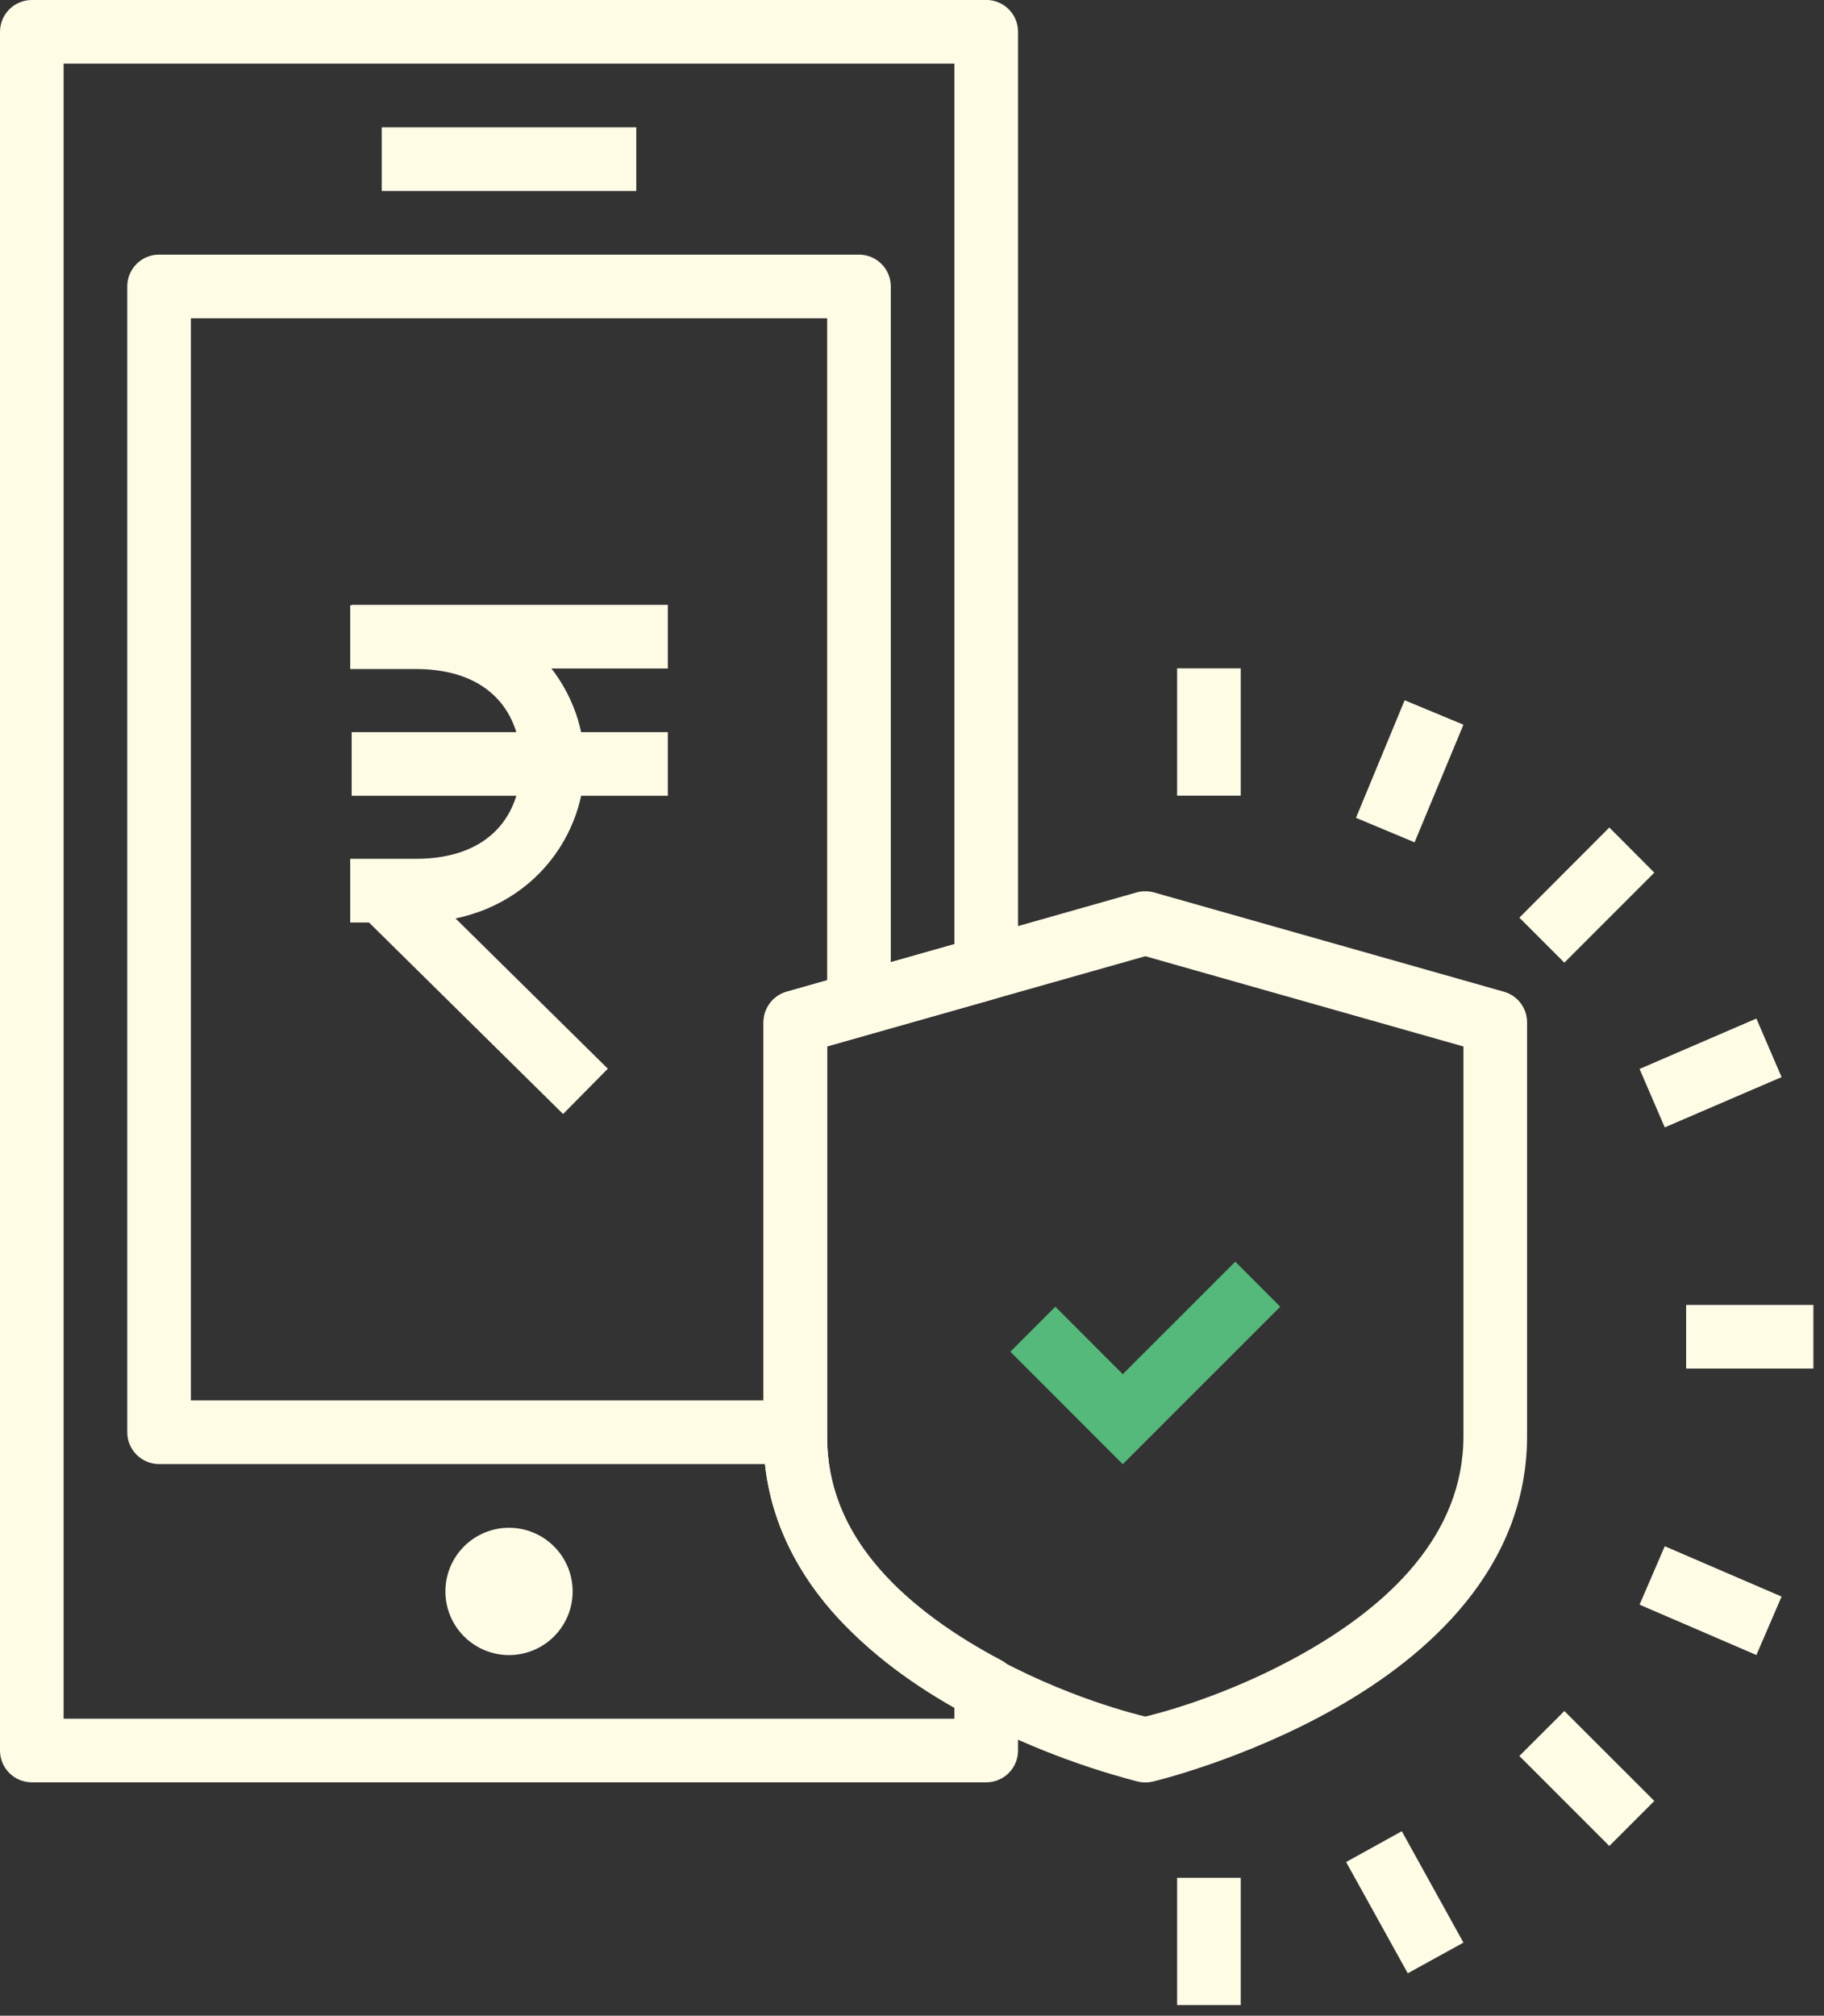 <svg width="86" height="95" viewBox="0 0 86 95" fill="none" xmlns="http://www.w3.org/2000/svg">
<rect x="0" y="0" width="86" height="95" fill="#333333" stroke="none"/>
<path d="M1.5 -0C1.102 -0 0.721 0.158 0.439 0.439C0.158 0.721 0 1.102 0 1.5V82.5C0 82.898 0.158 83.279 0.439 83.561C0.721 83.842 1.102 84 1.5 84H46.5C46.898 84 47.279 83.842 47.561 83.561C47.842 83.279 48 82.898 48 82.5V79.566C47.999 79.293 47.924 79.025 47.783 78.791C47.641 78.557 47.438 78.367 47.196 78.24C45.114 77.142 43.008 75.705 41.478 73.95C39.948 72.198 38.988 70.194 39 67.695C39 67.691 39 67.687 39 67.683V49.317L46.911 47.073C47.226 46.983 47.502 46.793 47.699 46.532C47.896 46.27 48.001 45.951 48 45.624V1.497C48 1.099 47.842 0.718 47.561 0.436C47.279 0.155 46.898 -0.003 46.5 -0.003L1.5 -0ZM3 3H45V44.496L37.089 46.74C36.776 46.829 36.5 47.018 36.304 47.278C36.107 47.538 36.001 47.854 36 48.18V67.68C35.988 70.983 37.335 73.77 39.216 75.927C40.872 77.823 42.972 79.146 45 80.292V81H3V3Z" fill="#FFFCE6"/>
<path fill-rule="evenodd" clip-rule="evenodd" d="M18 6V9H30V6H18Z" fill="#FFFCE6"/>
<path d="M27 75.003C27 75.799 26.684 76.562 26.121 77.124C25.559 77.687 24.796 78.003 24 78.003C23.204 78.003 22.441 77.687 21.879 77.124C21.316 76.562 21 75.799 21 75.003C21 74.207 21.316 73.444 21.879 72.882C22.441 72.319 23.204 72.003 24 72.003C24.796 72.003 25.559 72.319 26.121 72.882C26.684 73.444 27 74.207 27 75.003Z" fill="#FFFCE6"/>
<path d="M7.5 12C7.102 12 6.721 12.158 6.439 12.439C6.158 12.72 6 13.102 6 13.5V67.5C6 67.898 6.158 68.279 6.439 68.561C6.721 68.842 7.102 69 7.5 69H36.258C36.656 69 37.037 68.842 37.319 68.561C37.6 68.279 37.758 67.898 37.758 67.5C37.758 67.102 37.6 66.721 37.319 66.439C37.037 66.158 36.656 66 36.258 66H9V15H39V46.32C39 46.718 39.158 47.099 39.439 47.38C39.721 47.662 40.102 47.82 40.5 47.82C40.898 47.82 41.279 47.662 41.561 47.38C41.842 47.099 42 46.718 42 46.32V13.5C42 13.102 41.842 12.72 41.561 12.439C41.279 12.158 40.898 12 40.5 12H7.5Z" fill="#FFFCE6"/>
<path fill-rule="evenodd" clip-rule="evenodd" d="M16.512 28.53V31.53H19.593C23.217 31.53 24.561 33.744 24.561 36.006C24.561 38.271 23.217 40.476 19.593 40.476H16.512V43.476H19.593C24.603 43.476 27.561 39.714 27.561 36.006C27.561 32.298 24.6 28.53 19.593 28.53H16.512Z" fill="#FFFCE6"/>
<path fill-rule="evenodd" clip-rule="evenodd" d="M16.581 34.506V37.506H31.488V34.506H16.578H16.581ZM16.581 28.506V31.506H31.488V28.506H16.578H16.581ZM18.621 40.467L16.512 42.603L26.55 52.503L28.659 50.367L18.621 40.467Z" fill="#FFFCE6"/>
<path d="M53.964 42.006C53.837 42.008 53.711 42.026 53.589 42.06L37.089 46.74C36.776 46.829 36.5 47.018 36.304 47.278C36.107 47.538 36.001 47.854 36 48.18V67.68C35.976 73.899 40.647 78.03 44.994 80.49C47.722 82.012 50.632 83.18 53.655 83.967C53.882 84.02 54.118 84.02 54.345 83.967C54.345 83.967 58.65 82.956 62.994 80.49C67.338 78.03 72 73.899 72 67.68V48.18C71.999 47.854 71.893 47.538 71.697 47.278C71.5 47.018 71.224 46.829 70.911 46.74L54.411 42.06C54.266 42.02 54.115 42.001 53.964 42.006ZM54 45.066L69 49.32V67.68C69 72.387 65.421 75.666 61.512 77.883C57.777 80.004 54.324 80.823 54 80.901C53.673 80.82 50.211 80.001 46.47 77.883C42.558 75.666 38.979 72.39 39 67.689C39 67.687 39 67.685 39 67.683V49.314L54 45.066Z" fill="#FFFCE6"/>
<path fill-rule="evenodd" clip-rule="evenodd" d="M58.242 59.463L52.938 64.764L49.758 61.584L47.637 63.705L52.938 69.006L60.363 61.584L58.242 59.463Z" fill="#54B97A"/>
<path fill-rule="evenodd" clip-rule="evenodd" d="M55.5 31.5V37.5H58.5V31.5H55.5ZM55.5 88.5V94.5H58.5V88.5H55.5ZM79.5 61.5V64.5H85.5V61.5H79.5ZM73.758 80.64L71.637 82.758L75.879 87L78 84.879L73.758 80.64ZM75.879 39L71.637 43.248L73.758 45.369L78 41.127L75.879 39ZM78.492 72.873L77.304 75.627L82.812 78L84 75.246L78.492 72.873ZM82.812 48.003L77.304 50.379L78.492 53.133L84 50.763L82.812 48.003ZM66.228 33.003L63.933 38.544L66.696 39.699L69 34.155L66.228 33.003ZM66.093 86.304L63.468 87.756L66.375 93L69 91.554L66.093 86.304Z" fill="#FFFCE6"/>
</svg>
